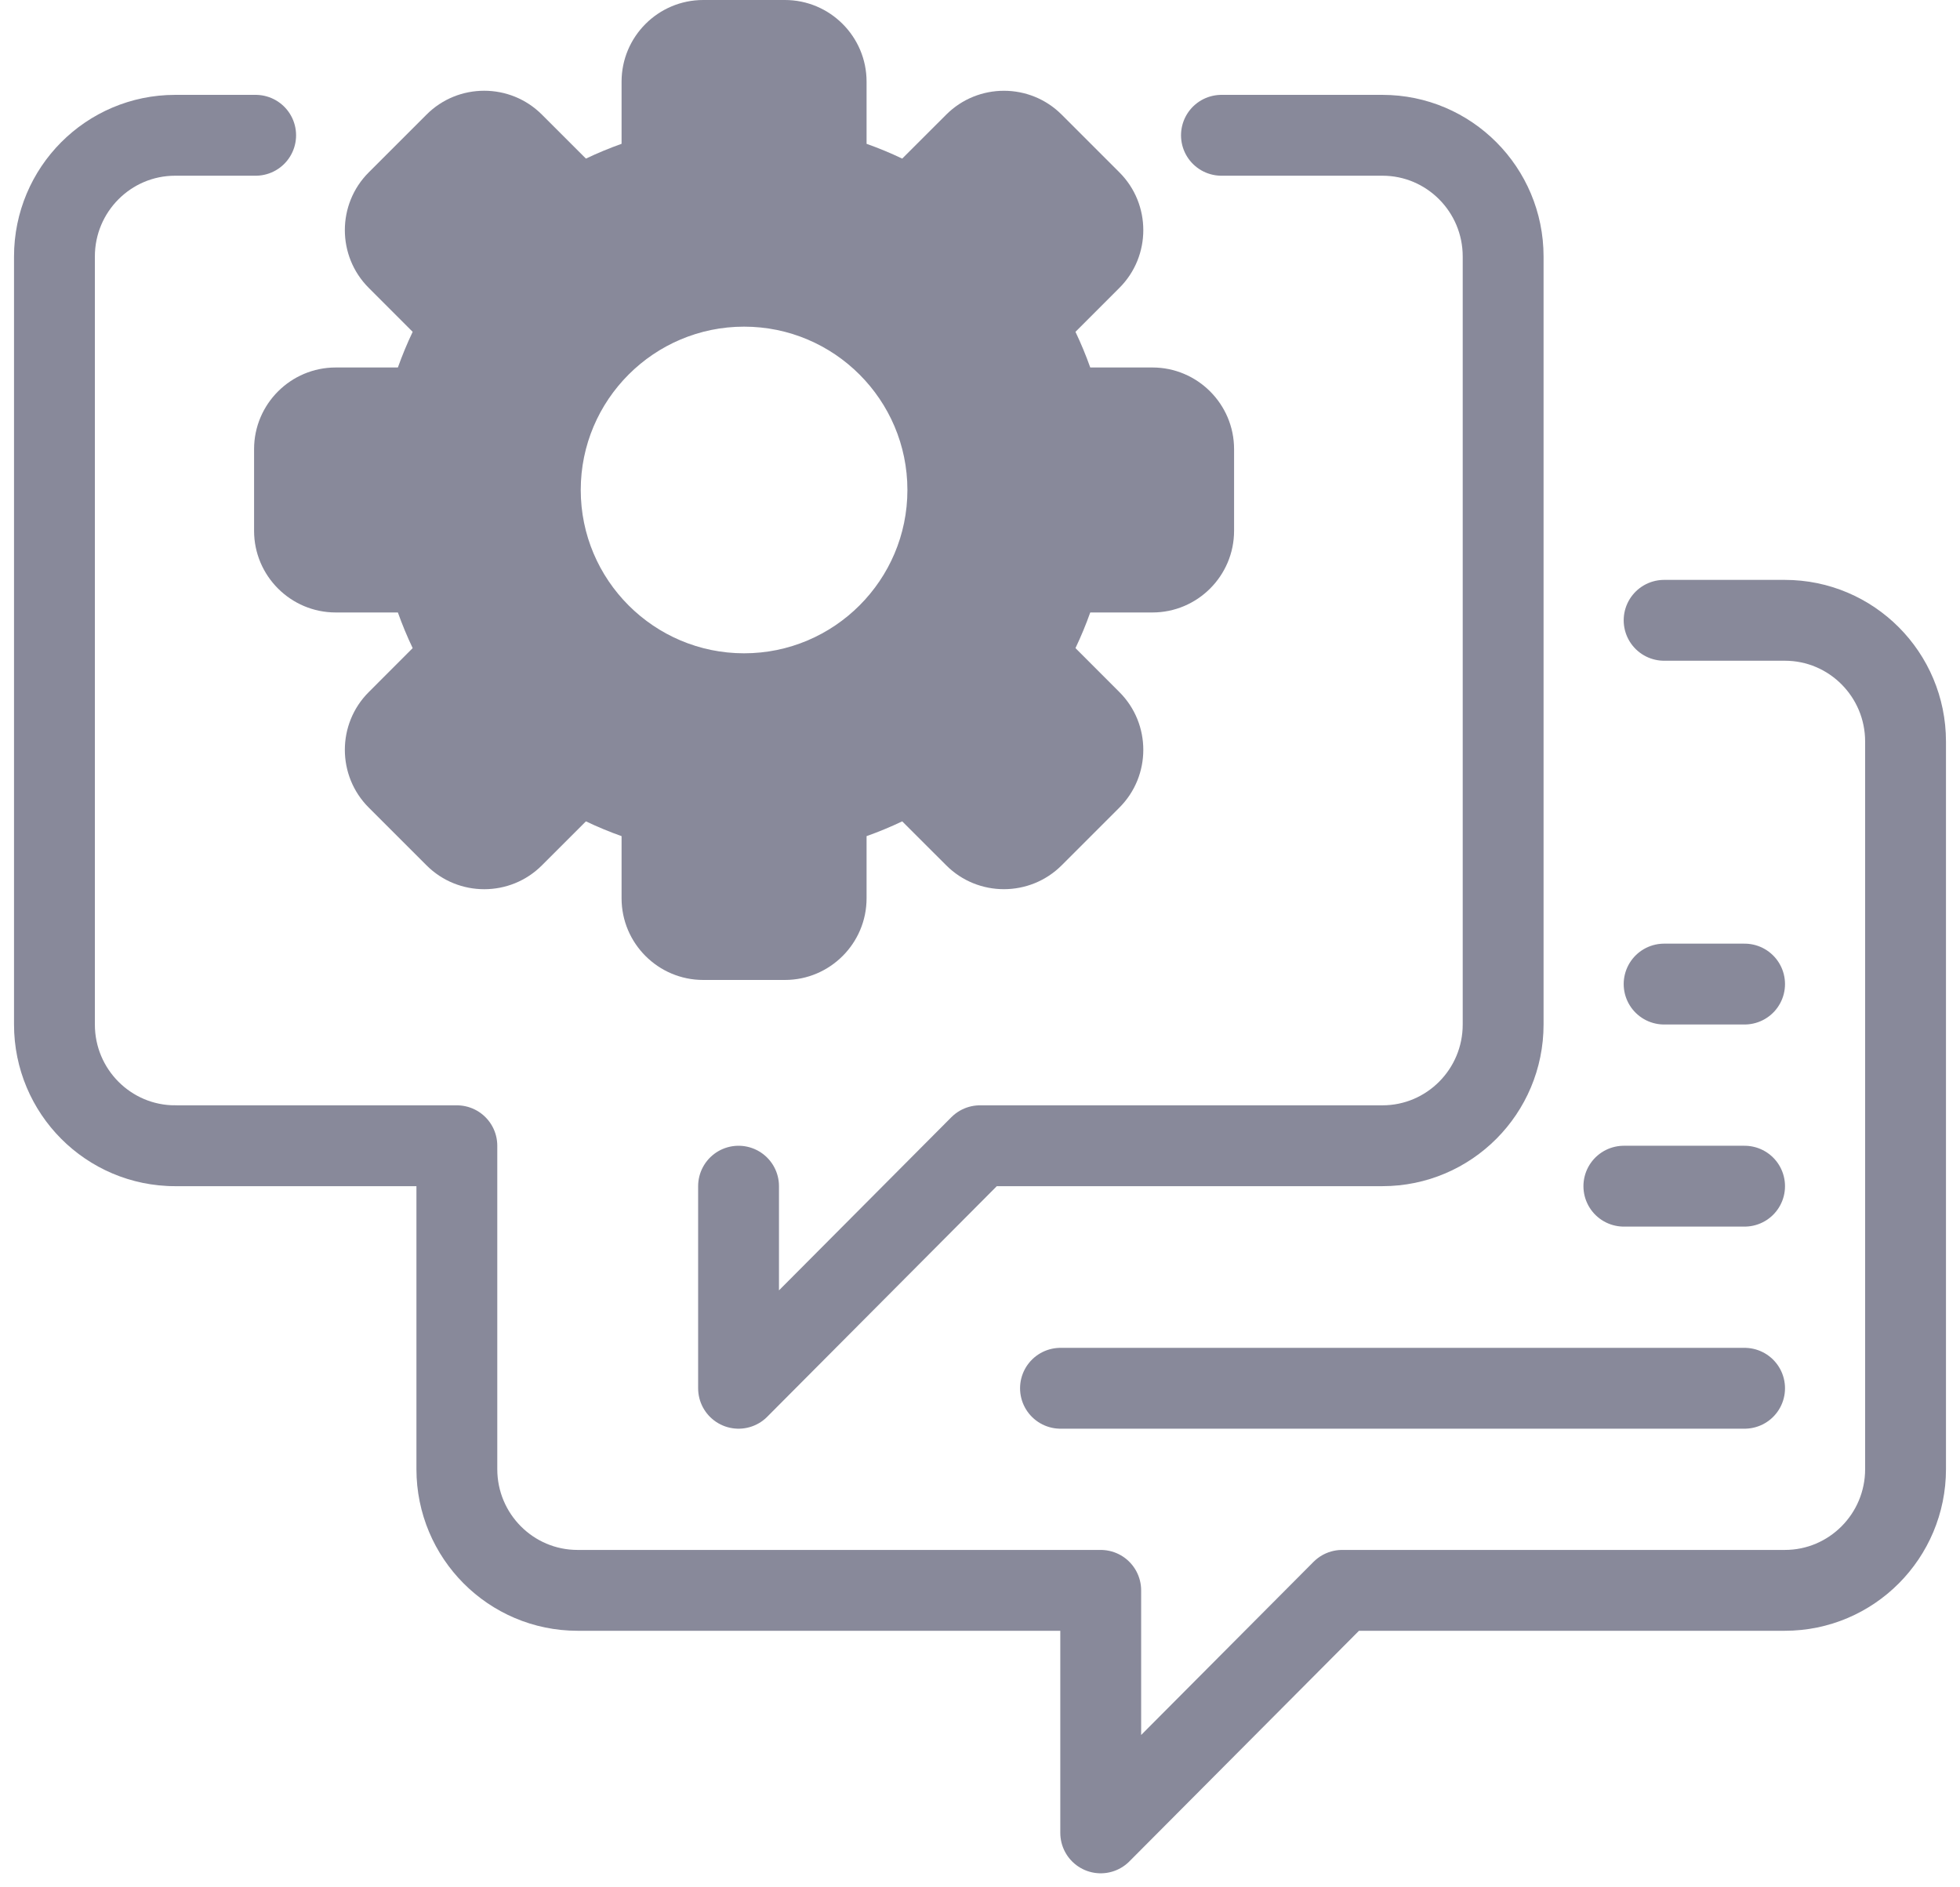 <?xml version="1.0" encoding="UTF-8"?> <svg xmlns="http://www.w3.org/2000/svg" xmlns:xlink="http://www.w3.org/1999/xlink" width="108px" height="104px" viewBox="0 0 108 104" version="1.1"><title>custom deployments icon</title><g id="Website-Concepts" stroke="none" stroke-width="1" fill="none" fill-rule="evenodd"><g id="2.4---Enterprise-Solutions" transform="translate(-864, -991)"><g id="custom-deployments-icon" transform="translate(867, 991)"><path d="M6.652,63.136 C2.978,63.136 0,60.145 0,56.455 L0,14.136 C0,10.446 2.978,7.455 6.652,7.455 L11.087,7.455" id="Path" stroke="#88899A" stroke-width="4.455" stroke-linecap="round" stroke-linejoin="round"></path><path d="M37.696,65.364 L37.696,76.5 L51,63.136 L73.174,63.136 C76.848,63.136 79.826,60.145 79.826,56.455 L79.826,14.136 C79.826,10.446 76.848,7.455 73.174,7.455 L64.304,7.455" id="Path" stroke="#88899A" stroke-width="4.455" stroke-linecap="round" stroke-linejoin="round"></path><path d="M6.652,63.136 L22.174,63.136 L22.174,80.955 C22.174,84.645 25.152,87.636 28.826,87.636 L57.652,87.636 L57.652,101 L70.957,87.636 L95.348,87.636 C99.022,87.636 102,84.645 102,80.955 L102,40.864 C102,37.173 99.022,34.182 95.348,34.182 L88.696,34.182" id="Path" stroke="#88899A" stroke-width="4.455" stroke-linecap="round" stroke-linejoin="round"></path><line x1="55.435" y1="76.5" x2="93.13" y2="76.5" id="Path" stroke="#88899A" stroke-width="4.455" stroke-linecap="round" stroke-linejoin="round"></line><line x1="86.478" y1="65.364" x2="93.13" y2="65.364" id="Path" stroke="#88899A" stroke-width="4.455" stroke-linecap="round" stroke-linejoin="round"></line><line x1="88.696" y1="54.227" x2="93.13" y2="54.227" id="Path" stroke="#88899A" stroke-width="4.455" stroke-linecap="round" stroke-linejoin="round"></line><path d="M38,36 C42.964,36 47,31.963 47,27 C47,22.037 42.964,18 38,18 C33.036,18 29,22.037 29,27 C29,31.963 33.036,36 38,36 M15.5,33.75 L18.924,33.75 C19.163,34.42 19.435,35.075 19.739,35.714 L17.318,38.138 C15.563,39.89 15.563,42.748 17.318,44.501 L20.5,47.682 C22.252,49.437 25.11,49.441 26.863,47.682 L29.286,45.261 C29.925,45.565 30.579,45.837 31.25,46.075 L31.25,49.5 C31.25,51.982 33.268,54 35.75,54 L40.25,54 C42.732,54 44.75,51.982 44.75,49.5 L44.75,46.075 C45.42,45.837 46.075,45.565 46.714,45.261 L49.138,47.682 C50.89,49.439 53.748,49.435 55.501,47.682 L58.682,44.501 C60.437,42.748 60.437,39.89 58.682,38.138 L56.261,35.714 C56.565,35.075 56.837,34.42 57.075,33.75 L60.5,33.75 C62.982,33.75 65,31.732 65,29.25 L65,24.75 C65,22.268 62.982,20.25 60.5,20.25 L57.075,20.25 C56.837,19.579 56.565,18.925 56.261,18.286 L58.682,15.863 C60.437,14.11 60.437,11.252 58.682,9.499 L55.501,6.318 C53.75,4.563 50.892,4.563 49.138,6.318 L46.714,8.739 C46.075,8.435 45.42,8.163 44.75,7.925 L44.75,4.5 C44.75,2.018 42.732,0 40.25,0 L35.75,0 C33.268,0 31.25,2.018 31.25,4.5 L31.25,7.925 C30.579,8.163 29.925,8.435 29.286,8.739 L26.863,6.318 C25.11,4.561 22.25,4.561 20.5,6.318 L17.318,9.499 C15.563,11.252 15.563,14.11 17.318,15.863 L19.739,18.286 C19.435,18.925 19.163,19.579 18.924,20.25 L15.5,20.25 C13.018,20.25 11,22.268 11,24.75 L11,29.25 C11,31.732 13.018,33.75 15.5,33.75 L15.5,33.75 Z" id="Fill-4" fill="#88899A"></path></g></g></g></svg> 